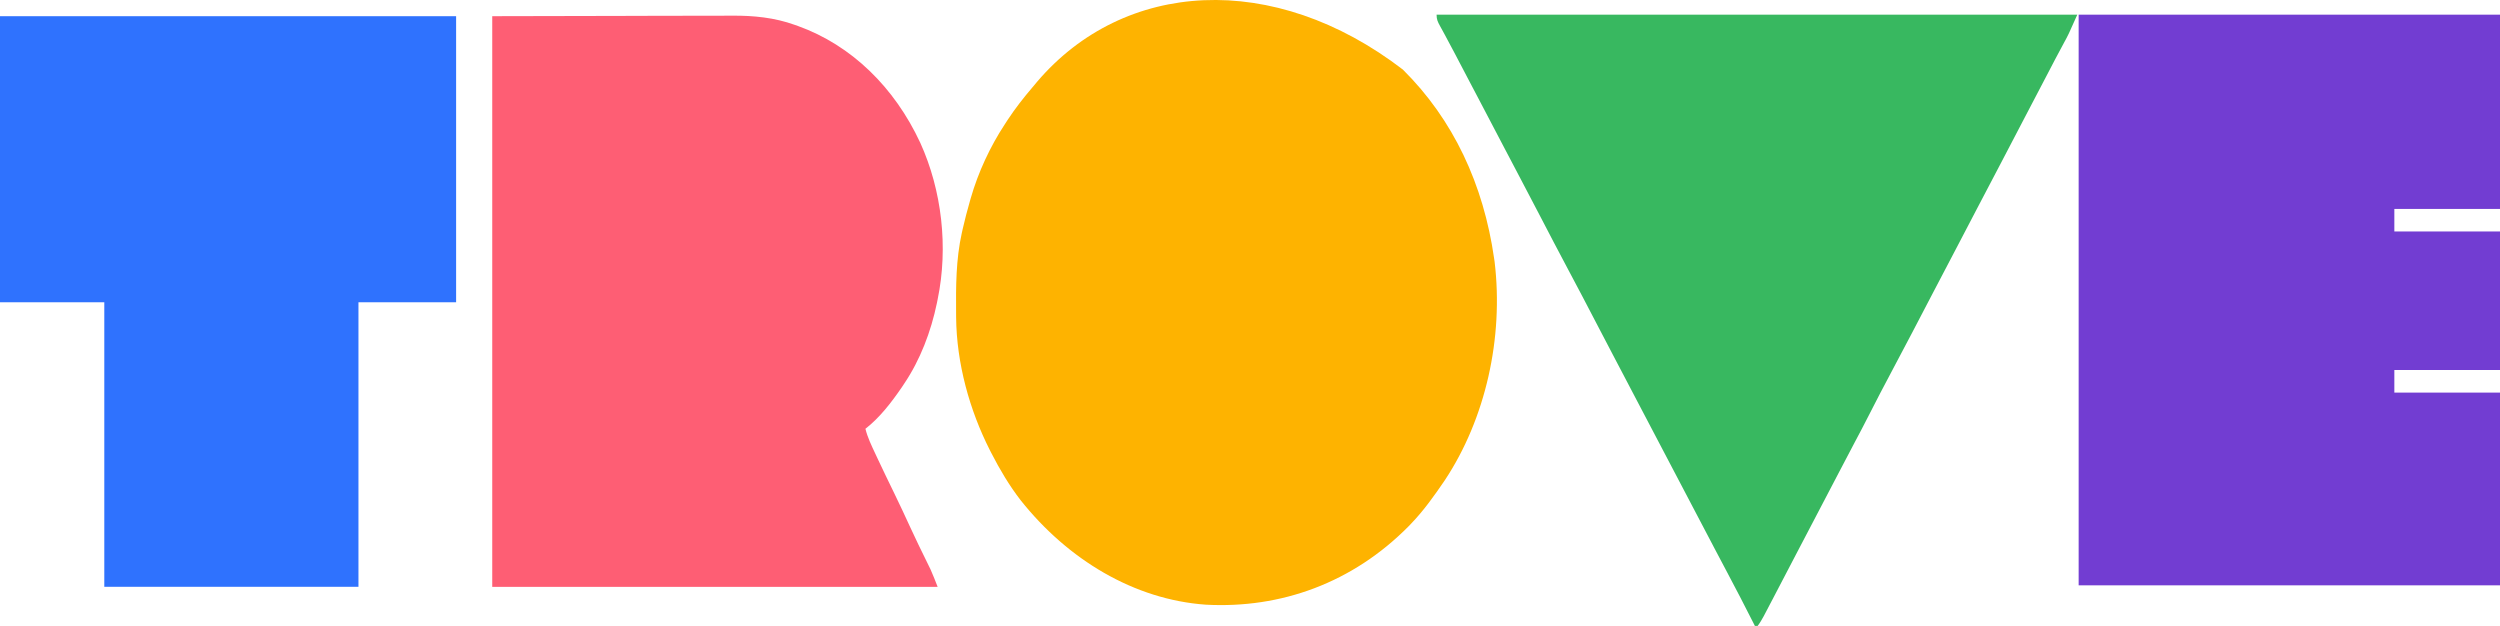 <?xml version="1.0" encoding="UTF-8" standalone="no"?>
<svg
   version="1.1"
   width="80.923"
   height="20.261"
   id="svg12"
   xmlns="http://www.w3.org/2000/svg"
   xmlns:svg="http://www.w3.org/2000/svg">
  <defs
     id="defs16" />
  <path
     d="m 45.414,2.257 c 1.626,1.611 2.608,3.712 2.95,6.113 0.007,0.05 0.007,0.05 0.015,0.102 0.296,2.466 -0.293,5.086 -1.614,7.077 -0.332,0.489 -0.682,0.98 -1.085,1.398 -0.037,0.039 -0.037,0.039 -0.075,0.079 -1.82,1.845 -4.148,2.678 -6.575,2.547 -2.317,-0.165 -4.462,-1.452 -5.996,-3.385 -0.363,-0.471 -0.673,-0.991 -0.949,-1.531 -0.015,-0.03 -0.031,-0.06 -0.047,-0.092 -0.653,-1.288 -1.076,-2.805 -1.089,-4.295 -4.46e-4,-0.041 -8.4e-4,-0.081 -0.001,-0.123 -0.007,-0.884 -0.006,-1.743 0.185,-2.606 0.01,-0.044 0.019,-0.089 0.03,-0.134 0.068,-0.3 0.146,-0.595 0.23,-0.889 0.014,-0.05 0.014,-0.05 0.029,-0.102 0.242,-0.843 0.63,-1.672 1.097,-2.384 0.033,-0.051 0.065,-0.101 0.099,-0.153 0.244,-0.37 0.511,-0.711 0.794,-1.043 0.053,-0.062 0.106,-0.126 0.158,-0.189 2.808,-3.295 7.648,-3.615 11.846,-0.39 z"
     fill="#feb300"
     id="path2"
     style="stroke-width:0.046" />
  <path
     d="m 15.933,0.524 c 2.086,-0.005 2.086,-0.005 4.213,-0.009 0.438,-0.001 0.876,-0.003 1.327,-0.004 0.538,-6.601e-4 0.538,-6.601e-4 0.79,-7.845e-4 0.175,-1.355e-4 0.35,-6.793e-4 0.525,-0.001 0.224,-0.001 0.448,-0.001 0.672,-0.001 0.082,-4.28e-5 0.163,-3.262e-4 0.245,-9.014e-4 0.686,-0.005 1.364,0.061 2.021,0.298 0.036,0.012 0.071,0.025 0.108,0.038 1.727,0.623 3.118,1.979 3.955,3.78 0.698,1.538 0.911,3.379 0.562,5.065 -0.008,0.04 -0.016,0.079 -0.024,0.12 -0.193,0.931 -0.543,1.845 -1.058,2.609 -0.026,0.04 -0.053,0.08 -0.08,0.121 -0.341,0.497 -0.715,0.982 -1.176,1.341 0.072,0.288 0.196,0.541 0.319,0.804 0.023,0.049 0.046,0.099 0.07,0.15 0.177,0.378 0.359,0.754 0.542,1.129 0.178,0.365 0.349,0.734 0.519,1.103 0.175,0.38 0.357,0.756 0.542,1.13 0.02,0.041 0.04,0.082 0.061,0.125 0.018,0.035 0.035,0.071 0.053,0.108 0.084,0.186 0.157,0.378 0.232,0.569 -4.758,0 -9.516,0 -14.418,0 0,-6.095 0,-12.191 0,-18.471 z"
     fill="#fe5e74"
     id="path4"
     style="stroke-width:0.046" />
  <path
     d="m 67.284,0.475 c 4.501,0 9.002,0 13.639,0 0,2.075 0,4.149 0,6.287 -1.129,0 -2.258,0 -3.42,0 0,0.241 0,0.482 0,0.731 1.129,0 2.258,0 3.42,0 0,1.48 0,2.959 0,4.484 -1.129,0 -2.258,0 -3.42,0 0,0.241 0,0.482 0,0.731 1.129,0 2.258,0 3.42,0 0,2.059 0,4.117 0,6.238 -4.501,0 -9.002,0 -13.639,0 0,-6.095 0,-12.191 0,-18.471 z"
     fill="#723dd2"
     id="path6"
     style="stroke-width:0.046" />
  <path
     d="m 0,0.524 c 4.872,0 9.745,0 14.764,0 0,3.056 0,6.111 0,9.26 -1.043,0 -2.086,0 -3.161,0 0,3.04 0,6.079 0,9.211 -2.715,0 -5.43,0 -8.227,0 0,-3.04 0,-6.079 0,-9.211 -1.114,0 -2.229,0 -3.377,0 C 0,6.728 0,3.672 0,0.524 Z"
     fill="#2f72fe"
     id="path8"
     style="stroke-width:0.046" />
  <path
     d="m 46.501,0.475 c 6.844,0 13.688,0 20.739,0 -0.29,0.653 -0.29,0.653 -0.425,0.899 -0.195,0.36 -0.385,0.723 -0.574,1.087 -0.243,0.468 -0.487,0.935 -0.733,1.401 C 65.27,4.316 65.032,4.771 64.795,5.227 64.529,5.737 64.263,6.246 63.994,6.754 63.784,7.154 63.574,7.555 63.366,7.956 63.101,8.466 62.834,8.975 62.566,9.483 c -0.228,0.432 -0.453,0.865 -0.678,1.298 -0.214,0.411 -0.43,0.821 -0.649,1.229 -0.253,0.473 -0.5,0.949 -0.744,1.428 -0.15,0.294 -0.302,0.587 -0.458,0.877 -0.171,0.319 -0.338,0.642 -0.506,0.964 -0.243,0.468 -0.487,0.935 -0.733,1.401 -0.224,0.424 -0.447,0.85 -0.668,1.276 -0.25,0.481 -0.501,0.962 -0.753,1.442 -0.03,0.058 -0.06,0.115 -0.091,0.173 -0.042,0.08 -0.084,0.159 -0.125,0.239 -0.024,0.045 -0.047,0.09 -0.072,0.137 -0.061,0.111 -0.121,0.216 -0.197,0.315 -0.029,0 -0.057,0 -0.087,0 -0.018,-0.035 -0.035,-0.069 -0.053,-0.105 -0.415,-0.815 -0.415,-0.815 -0.841,-1.623 -0.14,-0.261 -0.278,-0.523 -0.415,-0.785 -0.024,-0.046 -0.048,-0.091 -0.072,-0.138 -0.049,-0.093 -0.098,-0.187 -0.147,-0.28 -0.118,-0.225 -0.236,-0.45 -0.355,-0.676 -0.047,-0.089 -0.094,-0.179 -0.141,-0.268 -0.023,-0.044 -0.046,-0.088 -0.07,-0.134 -0.633,-1.206 -1.266,-2.412 -1.9,-3.619 -0.023,-0.044 -0.046,-0.088 -0.07,-0.134 -0.047,-0.09 -0.094,-0.179 -0.141,-0.269 -0.115,-0.219 -0.23,-0.438 -0.345,-0.657 C 52.053,11.19 51.851,10.805 51.651,10.419 51.358,9.856 51.065,9.294 50.766,8.736 50.452,8.148 50.144,7.556 49.836,6.964 49.629,6.565 49.419,6.167 49.21,5.769 49.094,5.548 48.977,5.326 48.861,5.105 48.814,5.016 48.767,4.926 48.72,4.837 47.876,3.229 47.876,3.229 47.806,3.094 47.759,3.005 47.712,2.916 47.665,2.827 47.546,2.6 47.427,2.372 47.307,2.144 47.283,2.098 47.259,2.052 47.234,2.005 47.186,1.914 47.139,1.823 47.091,1.732 46.985,1.53 46.878,1.328 46.769,1.128 46.751,1.094 46.732,1.06 46.713,1.025 46.68,0.963 46.646,0.901 46.611,0.839 46.539,0.706 46.501,0.635 46.501,0.475 Z"
     fill="#38b860"
     id="path10"
     style="stroke-width:0.046" />
</svg>
